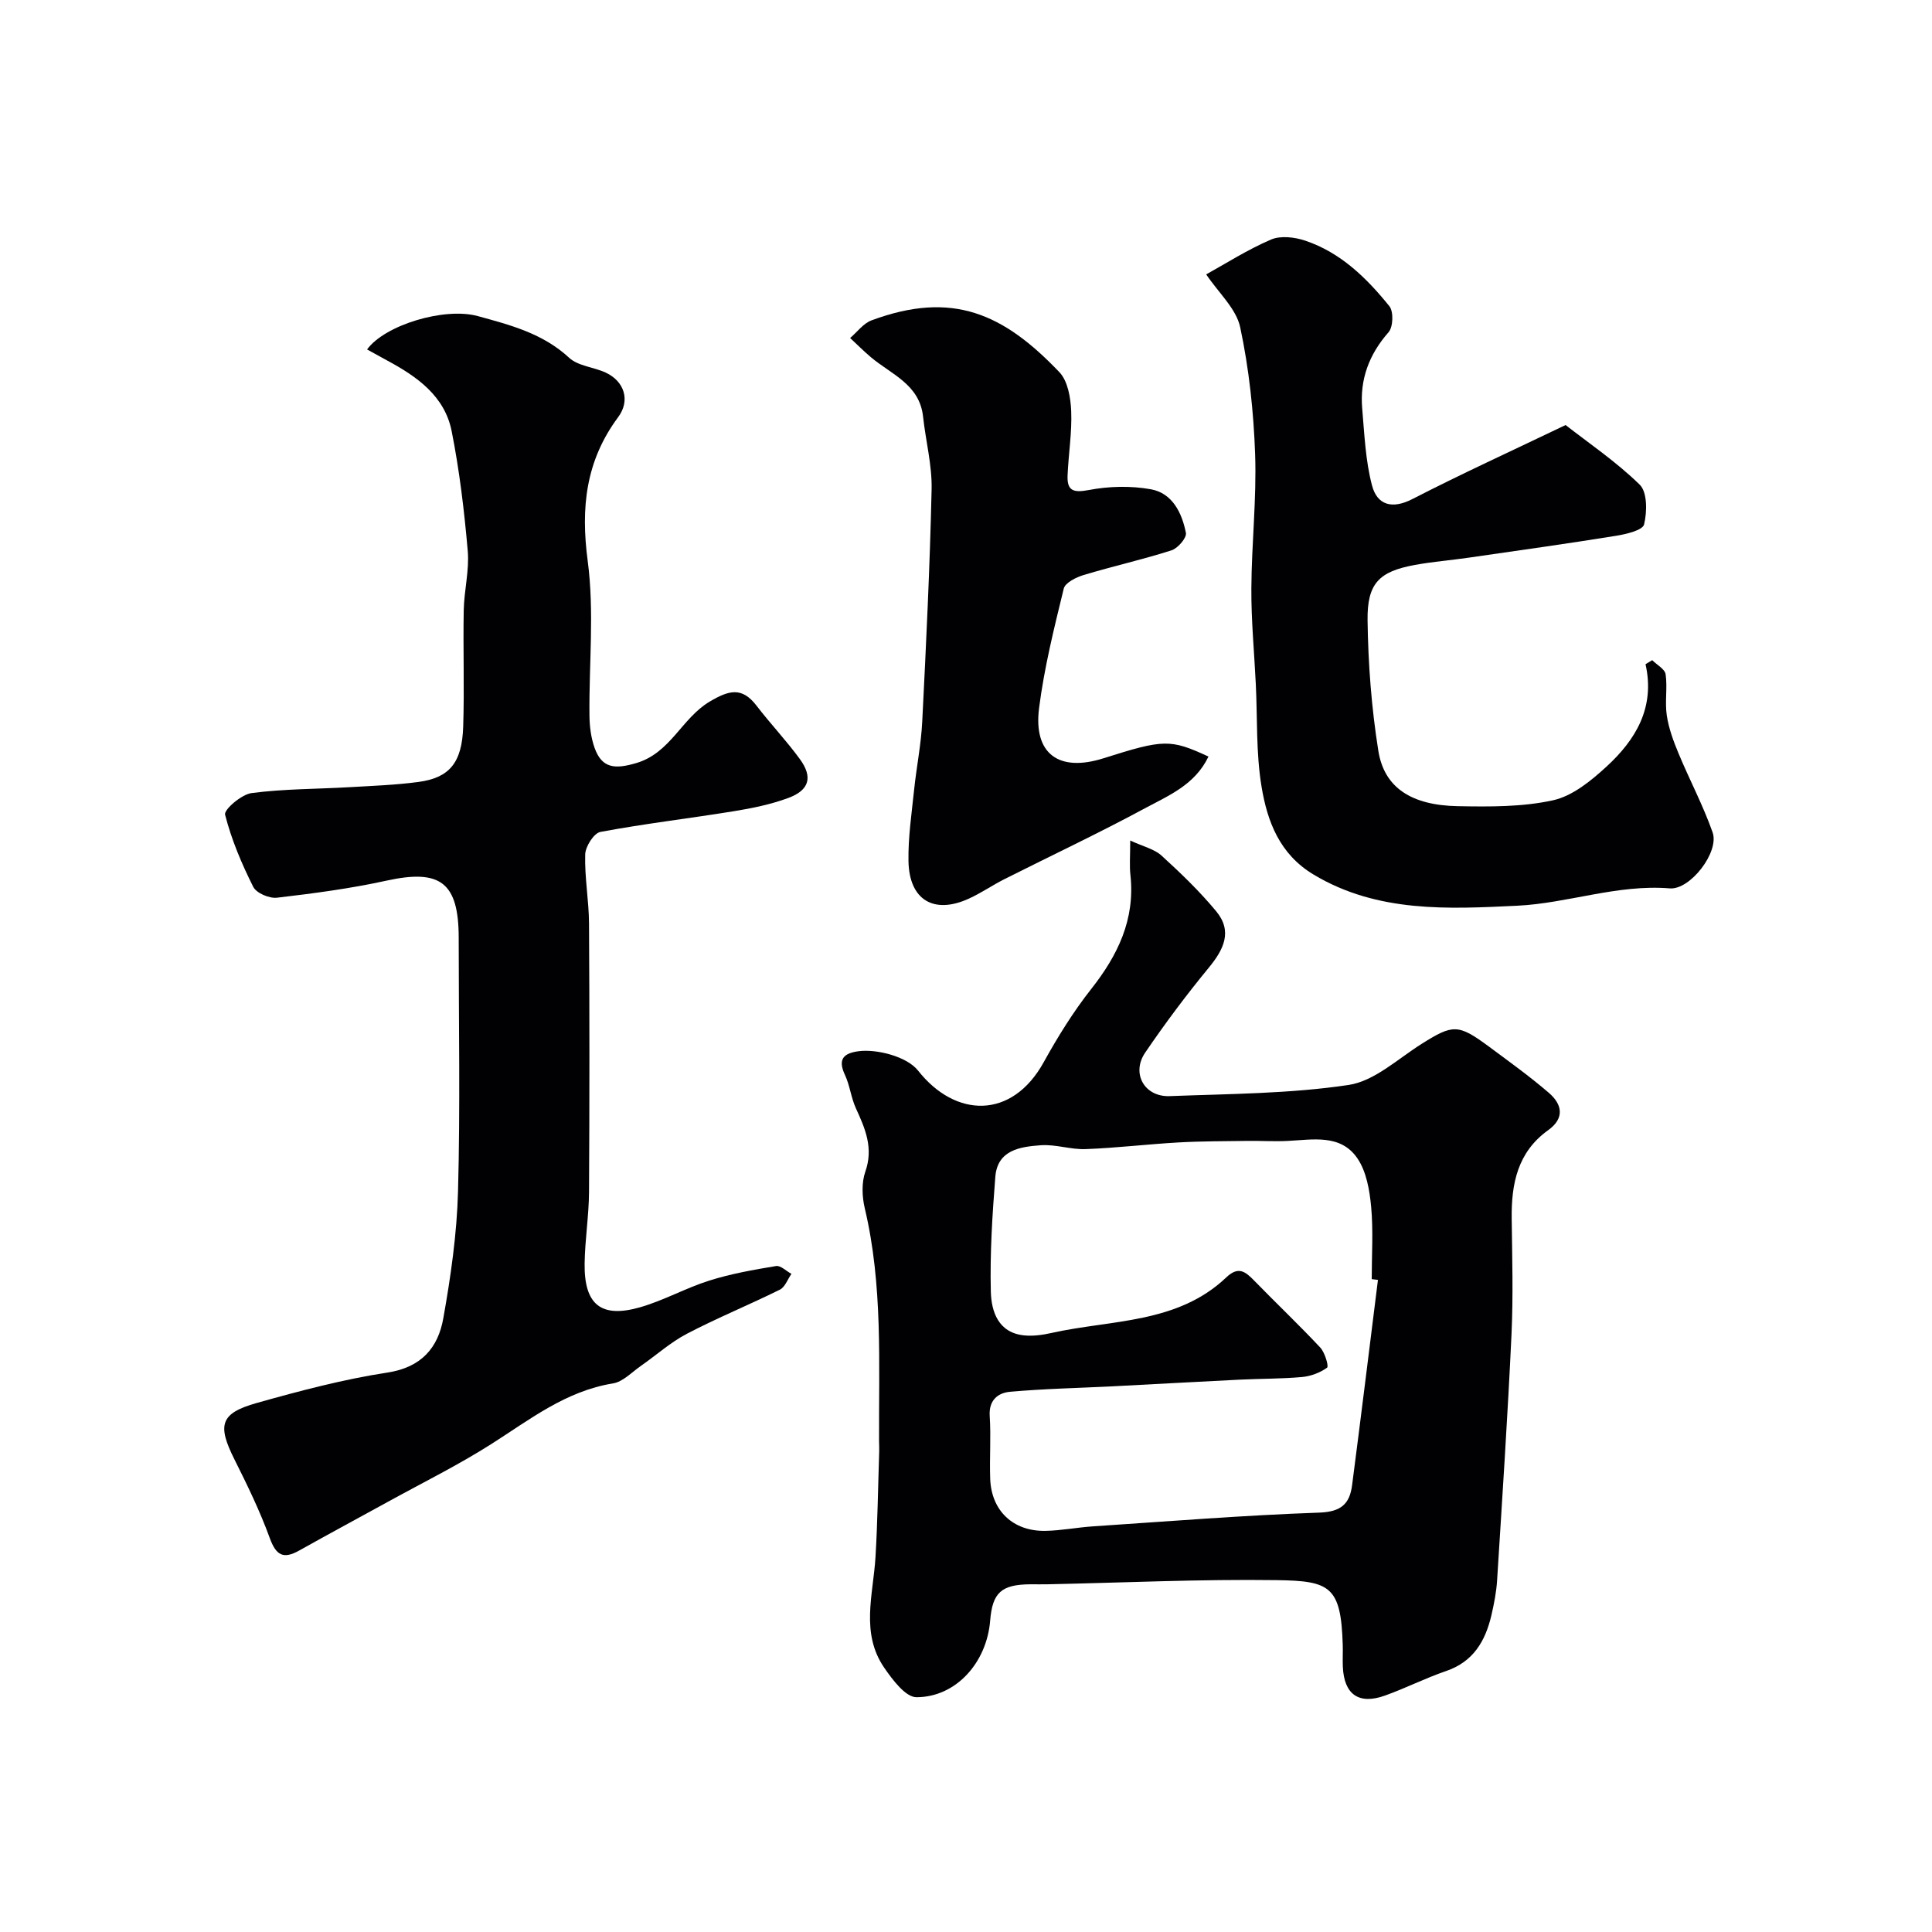 <svg enable-background="new 0 0 400 400" viewBox="0 0 400 400" xmlns="http://www.w3.org/2000/svg"><g fill="#010103"><path d="m234 174.02c2.74 1.27 5 1.77 6.48 3.12 3.98 3.63 7.89 7.39 11.32 11.53 3.44 4.15 1.56 7.93-1.55 11.7-4.64 5.64-9.04 11.52-13.15 17.56-2.93 4.3-.16 9.21 5.07 9.01 12.37-.47 24.85-.49 37.04-2.31 5.36-.8 10.21-5.42 15.16-8.53 6.43-4.04 7.52-4.13 13.85.55 4.2 3.11 8.46 6.18 12.42 9.58 2.75 2.36 3.42 5.23-.12 7.77-6.32 4.53-7.63 11.08-7.54 18.29.1 8 .33 16.01-.04 23.99-.79 16.97-1.92 33.93-2.98 50.89-.15 2.43-.63 4.87-1.18 7.25-1.25 5.33-3.73 9.62-9.38 11.55-4.3 1.47-8.4 3.56-12.68 5.09-5.41 1.93-8.45-.25-8.7-5.98-.07-1.5.03-3-.02-4.5-.36-12.15-2.61-13.28-13.69-13.43-15.81-.22-31.63.53-47.45.86-1.17.02-2.33 0-3.5 0-6.04.04-7.89 1.71-8.36 7.54-.7 8.63-7.03 15.83-15.26 15.84-2.25 0-4.95-3.6-6.66-6.09-4.95-7.18-2.29-15.15-1.82-22.91.44-7.3.53-14.62.77-21.93.02-.67-.02-1.33-.03-2-.08-16.16.82-32.36-2.96-48.31-.57-2.41-.68-5.31.12-7.58 1.72-4.9-.03-8.91-1.96-13.12-1-2.19-1.25-4.74-2.27-6.92-1.55-3.28-.22-4.49 2.86-4.89 3.71-.48 9.97 1.08 12.29 4.02 7.69 9.77 19.41 10.2 26.02-1.76 2.91-5.26 6.12-10.44 9.84-15.16 5.5-6.98 9.08-14.37 8.11-23.5-.23-1.95-.05-3.95-.05-7.22zm51.29 90.97c-.43-.05-.86-.11-1.29-.16 0-5 .34-10.03-.12-14.99-.32-3.43-.98-7.28-2.84-10.01-3.48-5.11-9.27-3.86-14.52-3.61-2.71.13-5.44-.04-8.16-.01-4.79.07-9.59.05-14.38.32-6.4.36-12.79 1.14-19.2 1.38-3.08.12-6.23-1.02-9.29-.8-4.22.31-8.98.94-9.42 6.54-.62 7.9-1.13 15.86-.93 23.77.11 4.1 1.52 8.52 6.91 9.06 1.86.19 3.83-.1 5.68-.51 12.4-2.77 26.01-1.85 36.17-11.51 2.48-2.35 3.92-1.22 5.75.66 4.53 4.66 9.25 9.13 13.69 13.87.97 1.03 1.8 3.9 1.42 4.17-1.46 1.05-3.39 1.78-5.21 1.94-4.26.38-8.56.33-12.85.54-8.77.43-17.53.93-26.3 1.38-7.09.36-14.2.5-21.26 1.13-2.5.22-4.45 1.71-4.23 5.02.28 4.31-.05 8.67.1 12.99.23 6.62 4.74 10.91 11.43 10.79 3.27-.06 6.53-.71 9.8-.93 15.63-1.04 31.25-2.3 46.9-2.85 4.53-.16 6.3-1.81 6.8-5.7 1.84-14.15 3.58-28.32 5.35-42.48z"/><path d="m76 72.35c3.69-5.08 16.04-8.79 22.91-6.91 6.75 1.85 13.48 3.59 18.92 8.63 1.87 1.73 5.09 1.92 7.57 3.07 3.86 1.8 5.16 5.76 2.58 9.23-6.71 9.04-7.77 18.72-6.3 29.78 1.39 10.48.25 21.29.36 31.95.02 2.25.31 4.62 1.06 6.73 1.53 4.3 4.26 4.45 8.65 3.15 7.09-2.1 9.39-9.3 15.21-12.74 3.96-2.34 6.65-3.08 9.67.86 2.89 3.77 6.19 7.24 8.98 11.07 2.71 3.72 1.97 6.42-2.4 8.04-3.62 1.34-7.49 2.13-11.32 2.75-9.18 1.49-18.44 2.57-27.58 4.28-1.35.25-3.11 3.02-3.15 4.66-.14 4.75.76 9.53.79 14.29.11 18.53.11 37.06 0 55.59-.03 4.94-.84 9.86-.91 14.8-.12 8.49 3.36 11.38 11.4 9.1 4.94-1.4 9.54-4.02 14.45-5.56 4.47-1.41 9.14-2.23 13.78-3 .95-.16 2.12 1.05 3.19 1.62-.79 1.12-1.32 2.74-2.4 3.27-6.35 3.15-12.93 5.83-19.21 9.11-3.43 1.79-6.39 4.47-9.6 6.7-1.87 1.3-3.68 3.27-5.74 3.6-9.76 1.58-17.18 7.46-25.15 12.53-6.88 4.38-14.23 8.01-21.39 11.95-6.14 3.38-12.32 6.7-18.44 10.13-3.25 1.82-4.76 1.02-6.07-2.57-2.03-5.58-4.64-10.96-7.31-16.28-3.59-7.16-2.98-9.57 4.61-11.71 8.92-2.51 17.94-4.9 27.08-6.3 7.04-1.08 10.46-5.17 11.54-11.22 1.55-8.69 2.82-17.54 3.05-26.35.47-17.32.14-34.65.14-51.98 0-.17 0-.33 0-.5-.02-11.44-3.82-14.23-14.91-11.8-7.47 1.64-15.1 2.65-22.71 3.54-1.59.19-4.27-.95-4.92-2.25-2.4-4.78-4.52-9.79-5.83-14.95-.26-1.03 3.38-4.18 5.47-4.46 6.69-.88 13.49-.83 20.25-1.22 4.77-.28 9.56-.45 14.29-1.08 6.45-.86 9.05-3.98 9.29-11.47.26-8.02-.04-16.06.11-24.09.08-4.1 1.18-8.25.83-12.29-.72-8.3-1.71-16.63-3.33-24.79-1.44-7.26-7.17-11.3-13.33-14.61-1.36-.75-2.75-1.52-4.18-2.3z"/><path d="m324.14 88c4.68 3.66 10.45 7.56 15.35 12.35 1.59 1.56 1.53 5.63.9 8.23-.29 1.2-3.69 2.01-5.79 2.35-10.16 1.64-20.35 3.06-30.53 4.53-3.72.54-7.47.83-11.16 1.51-7.34 1.35-9.87 3.75-9.77 11.47.12 9.02.81 18.11 2.23 27.01 1.22 7.64 6.84 11.28 16.45 11.46 6.59.12 13.36.18 19.72-1.22 4.04-.89 7.89-4.05 11.09-6.99 6.01-5.53 10.08-12.2 8.06-21.18.46-.28.92-.56 1.38-.84.97.97 2.62 1.84 2.78 2.92.4 2.79-.18 5.73.24 8.52.4 2.67 1.37 5.31 2.42 7.83 2.28 5.5 5.1 10.79 7.07 16.39 1.43 4.08-4.65 11.93-8.86 11.59-10.84-.89-21.13 3.09-31.6 3.59-14.2.68-28.92 1.49-42.14-6.44-7.07-4.23-9.6-11.02-10.79-18.21-1.16-6.96-.84-14.16-1.19-21.25-.32-6.6-.96-13.2-.92-19.79.05-9.26 1.1-18.54.78-27.78-.31-8.8-1.26-17.69-3.09-26.29-.82-3.85-4.46-7.11-7.04-10.95 4.03-2.23 8.55-5.12 13.41-7.21 2-.86 4.92-.51 7.11.23 7.32 2.46 12.7 7.73 17.41 13.57.89 1.11.78 4.31-.18 5.39-4.05 4.61-5.97 9.79-5.45 15.8.46 5.34.68 10.79 2.03 15.92 1.07 4.06 4.16 4.99 8.41 2.79 9.99-5.14 20.22-9.81 31.67-15.3z"/><path d="m250.2 156.64c-2.8 5.87-8.29 8.08-13.16 10.71-9.56 5.16-19.41 9.79-29.11 14.68-2.47 1.25-4.78 2.85-7.29 4-7.29 3.36-12.42.31-12.55-7.78-.08-4.91.66-9.84 1.17-14.75.49-4.72 1.45-9.4 1.68-14.13.81-16.02 1.58-32.04 1.94-48.07.11-5-1.23-10.03-1.77-15.06-.73-6.67-6.59-8.73-10.81-12.29-1.49-1.26-2.86-2.64-4.29-3.97 1.46-1.24 2.73-3.02 4.42-3.65 16.79-6.23 27.36-1.38 38.91 10.73 1.75 1.84 2.33 5.32 2.44 8.08.18 4.4-.56 8.84-.75 13.27-.13 3.13 1.1 3.67 4.36 3.05 4.17-.8 8.72-.91 12.89-.16 4.45.8 6.44 4.9 7.25 9.03.2 1.01-1.67 3.19-2.98 3.61-5.99 1.92-12.16 3.29-18.19 5.11-1.56.47-3.82 1.59-4.12 2.81-2 8.18-4.05 16.41-5.11 24.74-1.21 9.5 4.11 13.32 13.35 10.39 12.48-3.96 13.83-4 21.72-.35z"/></g></svg>